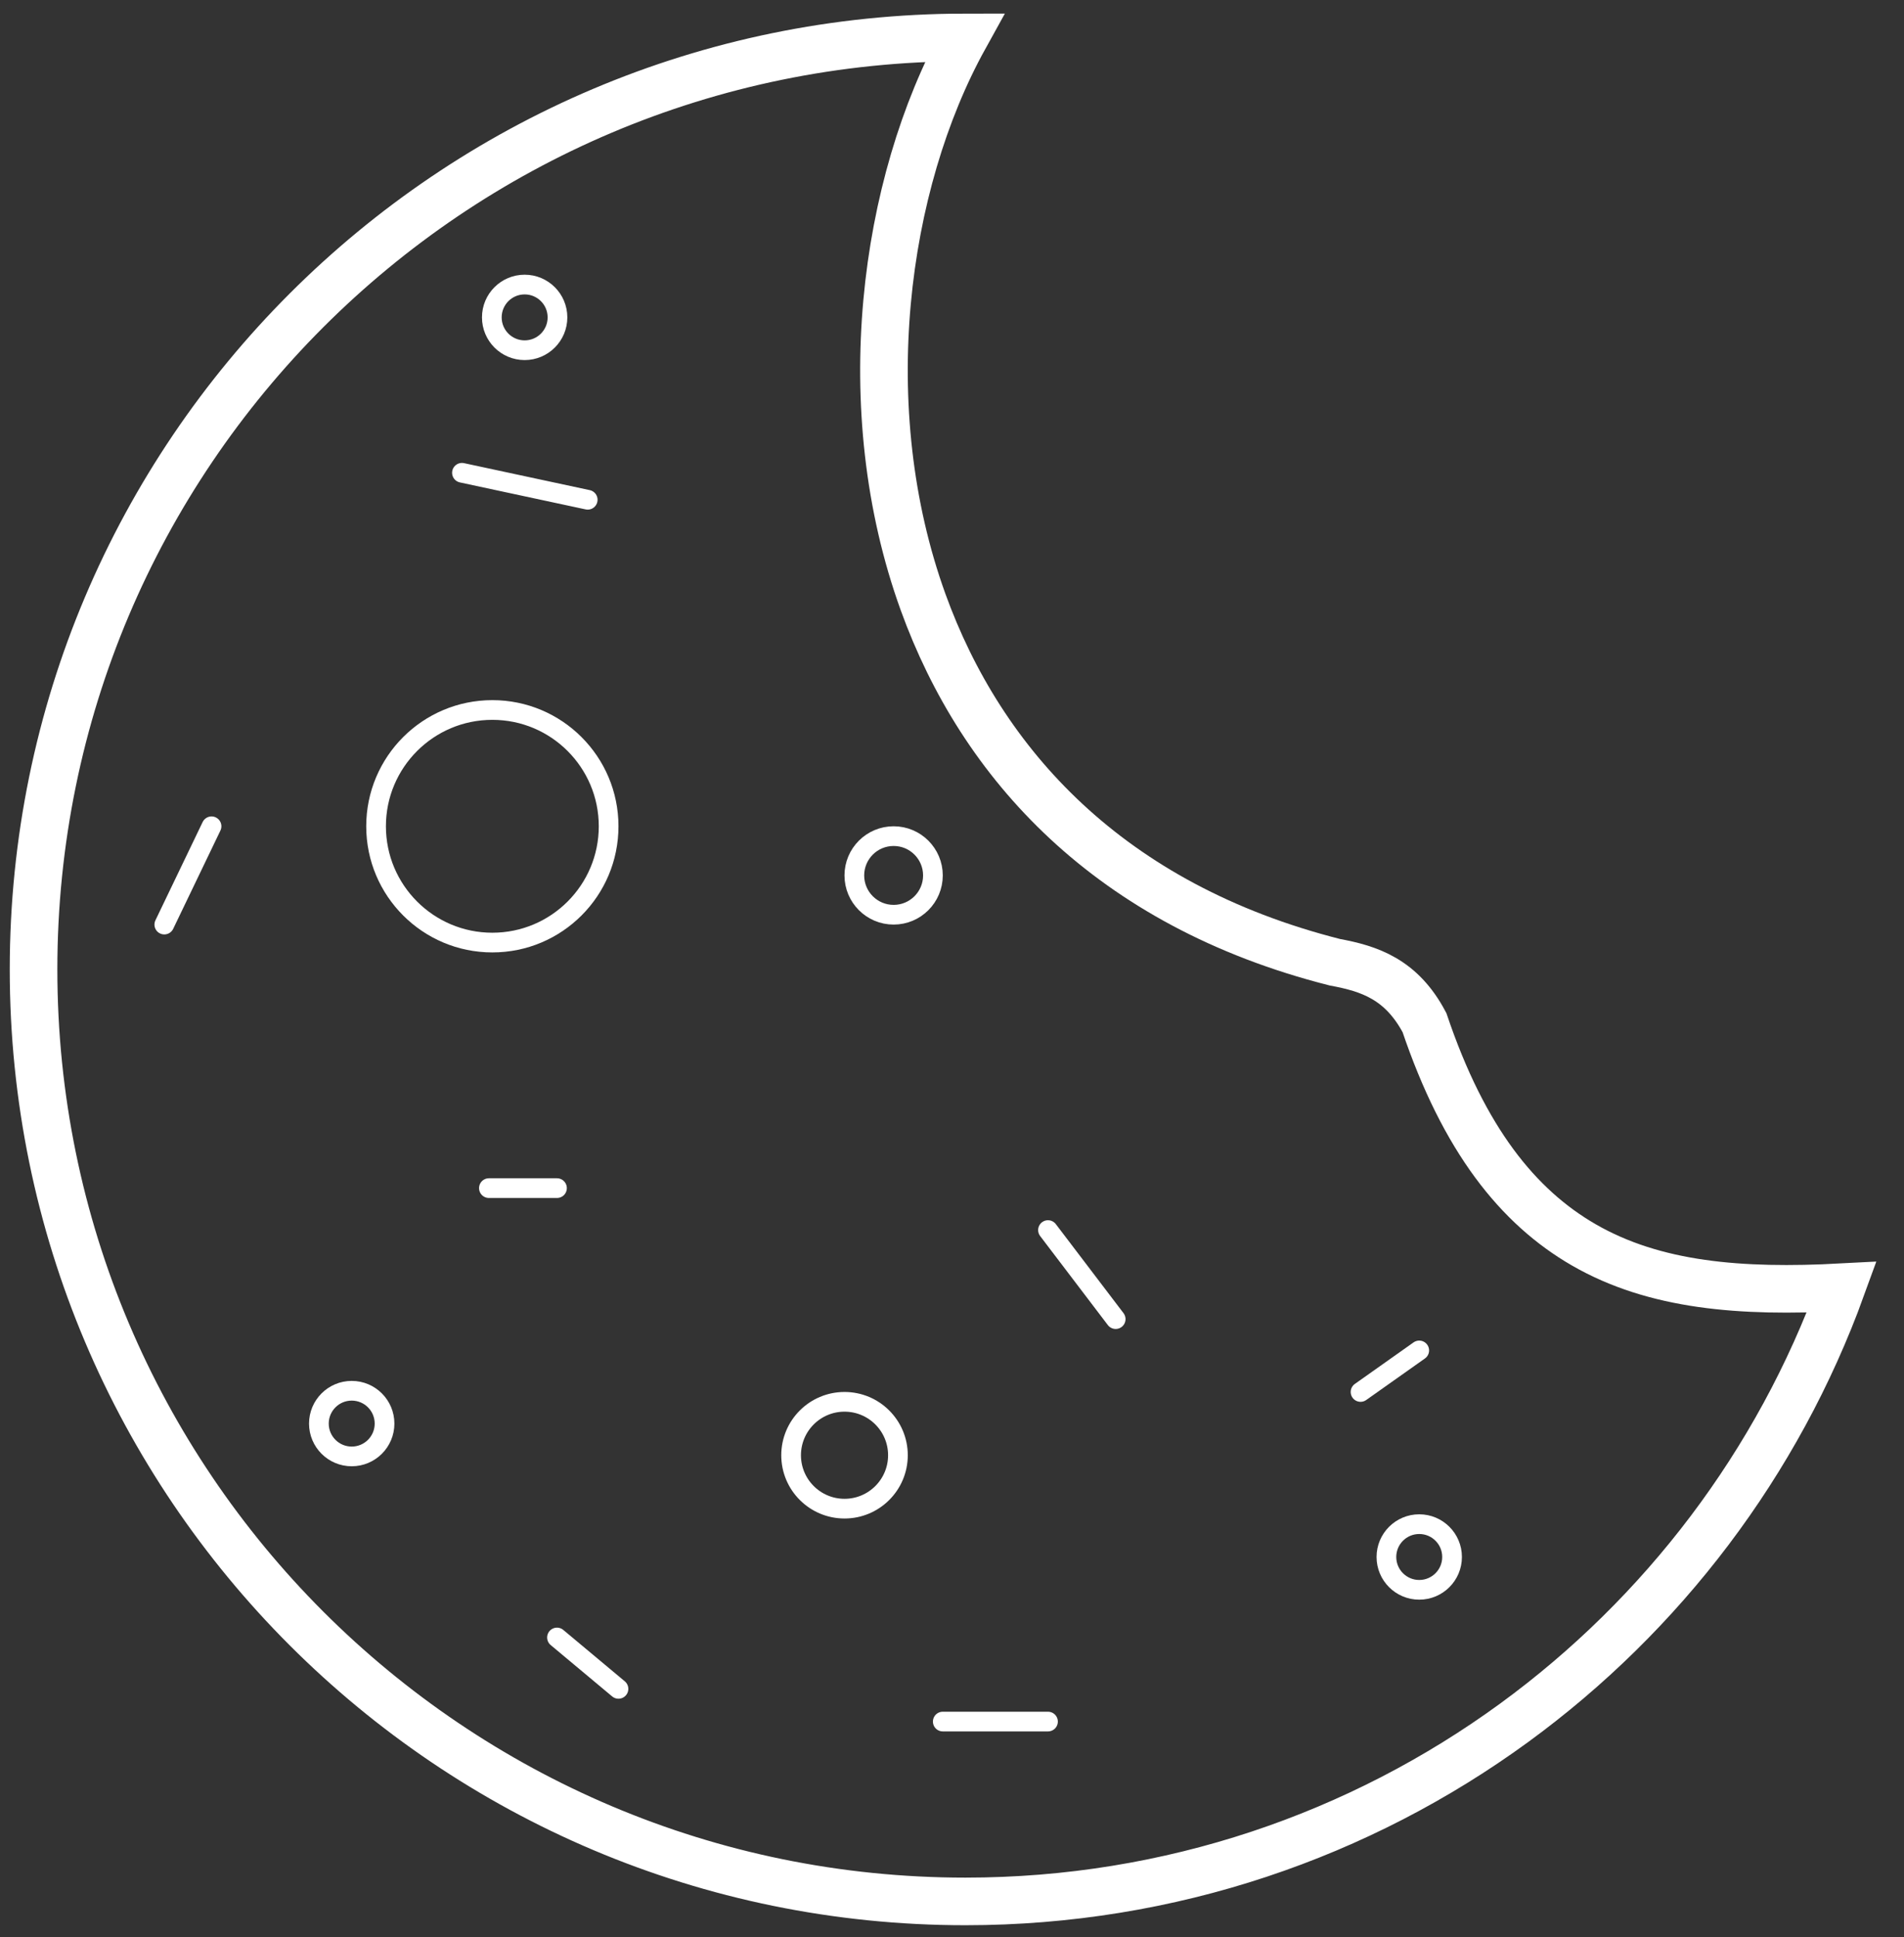 <?xml version="1.0" encoding="UTF-8"?>
<svg width="58px" height="59px" viewBox="0 0 58 59" version="1.1" xmlns="http://www.w3.org/2000/svg" xmlns:xlink="http://www.w3.org/1999/xlink">
    <rect x="0" y="0" width="58" height="59" fill="#333333" stroke="none"/>
    <!-- Generator: Sketch 62 (91390) - https://sketch.com -->
    <title>Group 81 Copy</title>
    <desc>Created with Sketch.</desc>
    <g id="Page-2" stroke="none" stroke-width="1" fill="none" fill-rule="evenodd">
        <g id="Group-81-Copy" transform="translate(0.297, 0.415)" stroke="#FFFFFF">
            <path d="M55.805,38.792 C53.862,44.152 50.349,48.76 45.823,52.062 C41.135,55.481 35.359,57.499 29.112,57.499 C21.273,57.499 14.176,54.322 9.039,49.185 C3.902,44.048 0.725,36.951 0.725,29.112 C0.725,21.273 3.902,14.176 9.039,9.039 C14.17,3.909 21.256,0.733 29.083,0.725 C26.609,5.197 25.689,12.022 27.822,17.923 C29.605,22.854 33.494,27.151 40.365,28.893 C41.417,29.087 42.393,29.405 43.096,30.733 C44.299,34.294 45.941,36.342 47.948,37.501 C50.108,38.747 52.728,38.956 55.805,38.792 Z" id="Combined-Shape" stroke-width="1.45"></path>
            <circle id="Oval" stroke-width="0.6" cx="14.701" cy="24.752" r="3.542"></circle>
            <circle id="Oval" stroke-width="0.6" cx="25.429" cy="43.909" r="1.627"></circle>
            <circle id="Oval" stroke-width="0.6" cx="26.925" cy="26.249" r="1.197"></circle>
            <circle id="Oval" stroke-width="0.6" cx="10.417" cy="42.945" r="1"></circle>
            <circle id="Oval" stroke-width="0.6" cx="42.936" cy="47.008" r="1"></circle>
            <circle id="Oval" stroke-width="0.6" cx="15.685" cy="9.252" r="1"></circle>
            <line x1="14.596" y1="35.773" x2="16.67" y2="35.773" id="Path-32" stroke-width="0.6" stroke-linecap="round"></line>
            <line x1="31.627" y1="37.051" x2="33.689" y2="39.763" id="Path-33" stroke-width="0.6" stroke-linecap="round"></line>
            <line x1="16.67" y1="49.46" x2="18.543" y2="51.025" id="Path-34" stroke-width="0.6" stroke-linecap="round"></line>
            <line x1="4.708" y1="27.746" x2="6.147" y2="24.752" id="Path-35" stroke-width="0.6" stroke-linecap="round"></line>
            <line x1="13.775" y1="13.985" x2="17.606" y2="14.807" id="Path-37" stroke-width="0.6" stroke-linecap="round"></line>
            <line x1="42.936" y1="40.717" x2="41.148" y2="41.982" id="Path-38" stroke-width="0.6" stroke-linecap="round"></line>
            <line x1="28.422" y1="52.021" x2="31.627" y2="52.021" id="Path-39" stroke-width="0.6" stroke-linecap="round"></line>
        </g>
    </g>
</svg>
